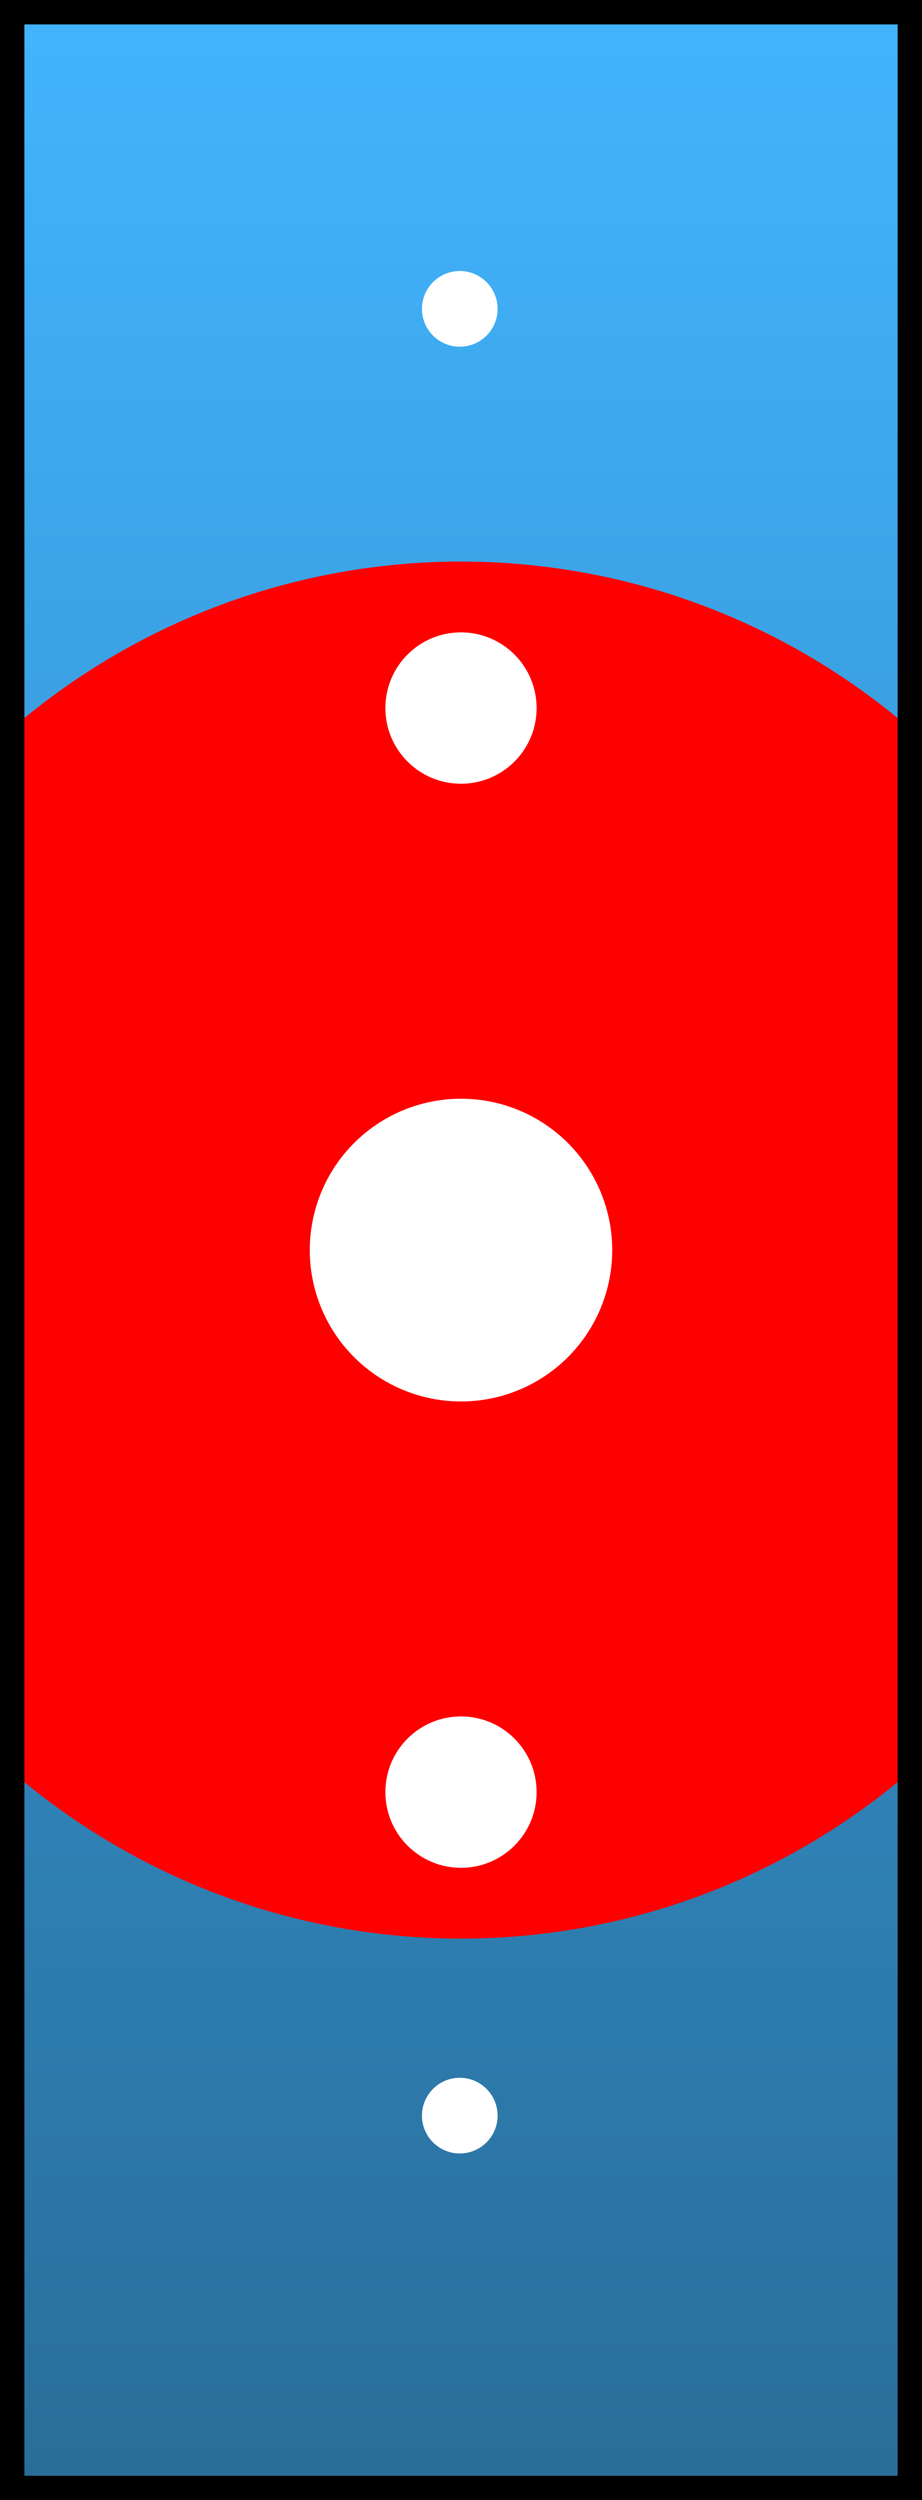 <svg width="378" height="1024" viewBox="0 0 378 1024" fill="none" xmlns="http://www.w3.org/2000/svg">
<rect x="0" y="0" width="378" height="1024" fill="#333333" stroke="none"/>
<g clip-path="url(#clip0_509_171)">
<rect width="378" height="1024" fill="url(#paint0_linear_509_171)"/>
<circle cx="189" cy="512" r="282" fill="#FF0000"/>
<circle cx="188.5" cy="126.5" r="15.5" fill="white"/>
<circle cx="189" cy="290" r="31" fill="white"/>
<circle cx="189" cy="512" r="62" fill="white"/>
<circle cx="189" cy="734" r="31" fill="white"/>
<circle cx="188.5" cy="866.5" r="15.5" fill="white"/>
</g>
<rect x="5" y="5" width="368" height="1014" stroke="black" stroke-width="10"/>
<defs>
<linearGradient id="paint0_linear_509_171" x1="189" y1="0" x2="189" y2="1024" gradientUnits="userSpaceOnUse">
<stop stop-color="#42B5FF"/>
<stop offset="1" stop-color="#286D99"/>
</linearGradient>
<clipPath id="clip0_509_171">
<rect width="378" height="1024" fill="white"/>
</clipPath>
</defs>
</svg>
